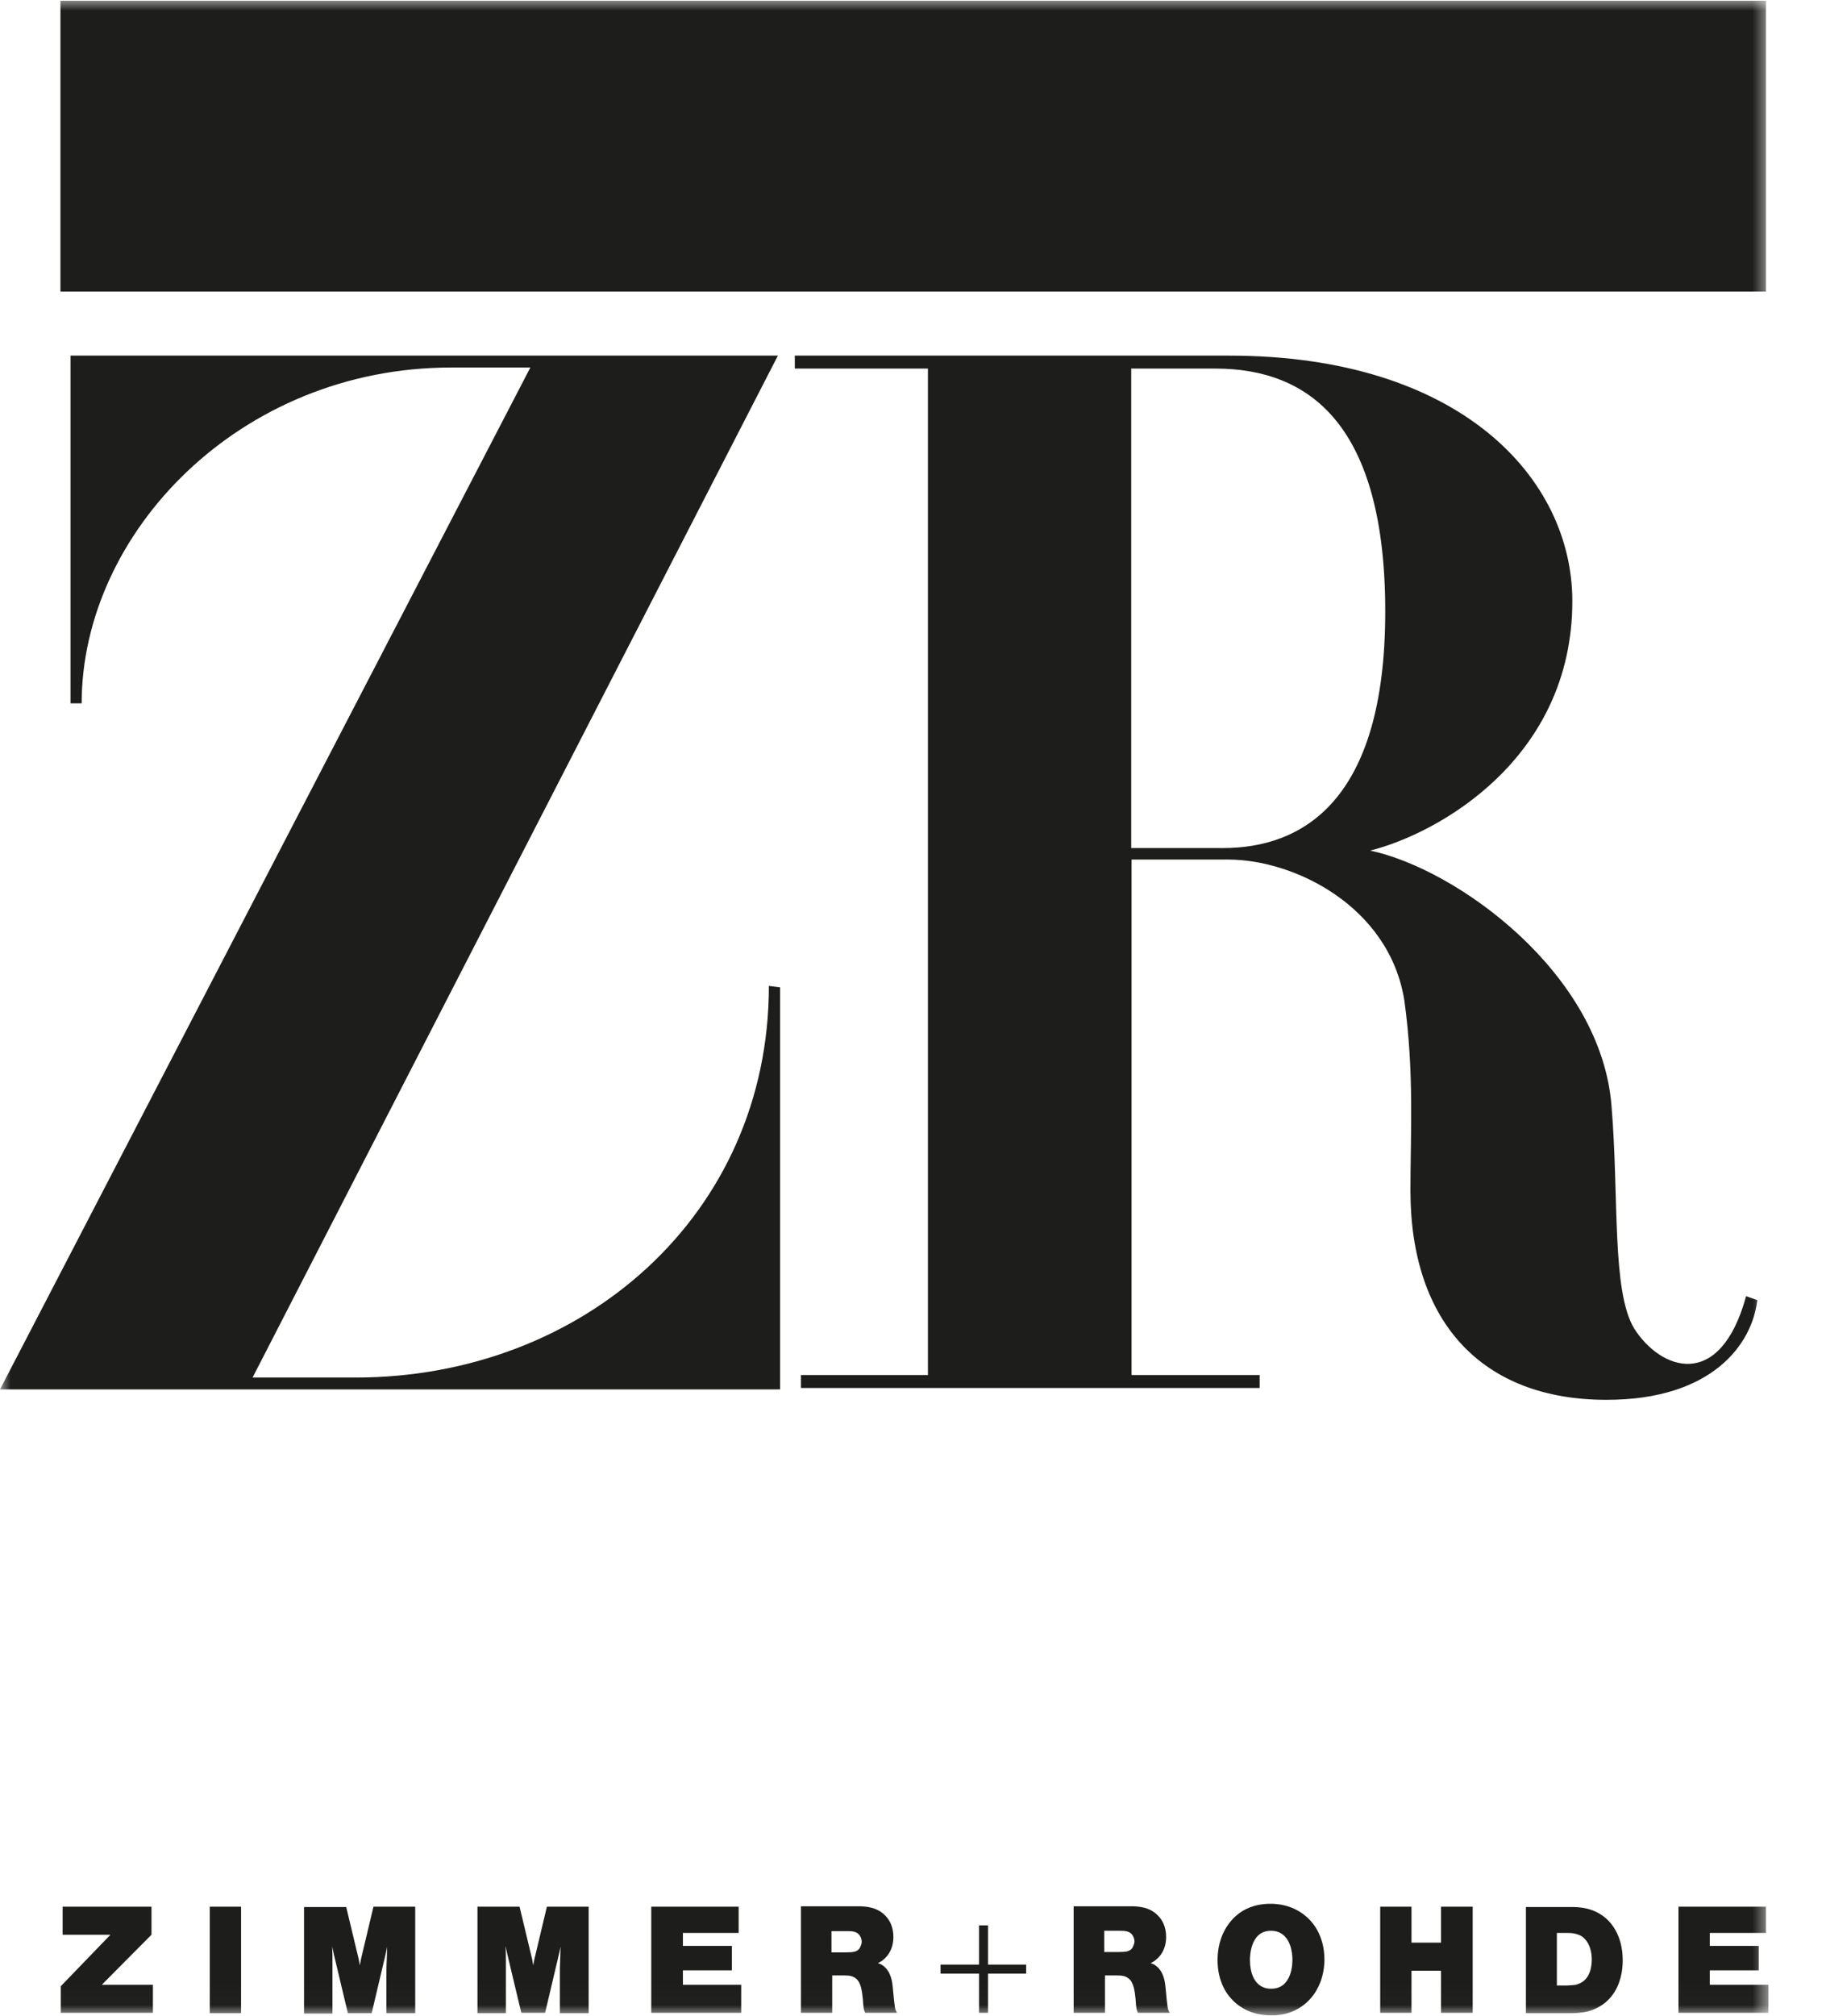<svg width="87" height="96" viewBox="0 0 87 96" fill="none" xmlns="http://www.w3.org/2000/svg">
<mask id="mask0_1459_111180" style="mask-type:luminance" maskUnits="userSpaceOnUse" x="0" y="0" width="85" height="96">
<path d="M0 0H84.36V95.983H0V0Z" fill="white"/>
</mask>
<g mask="url(#mask0_1459_111180)">
<path d="M2.88 0.034H84.137V13.886H2.88V0.034ZM0 66.171L25.269 17.503H21.497C11.434 17.503 3.891 25.371 3.891 33.497H3.36V16.937H37.063L12.034 65.606H16.937C27.771 65.606 36.634 57.857 36.634 46.954L37.166 47.023V66.171H0ZM66 29.126C66 38.229 61.989 40.389 58.269 40.389H53.897V17.554H57.909C62.417 17.554 66 20.263 66 29.126ZM83.726 61.92L83.194 61.731C81.943 66.291 79.114 65.246 77.863 63.274C76.783 61.491 77.143 57.051 76.783 52.697C76.303 46.354 69.411 41.383 65.28 40.509C68.52 39.703 74.914 36.137 74.914 28.629C74.914 22.783 69.583 16.937 58.56 16.937H37.869V17.554H44.211V65.486H38.16V66.103H60.017V65.486H53.914V40.937H58.526C61.646 40.937 66.189 43.149 66.909 47.64C67.389 51.086 67.2 54.034 67.2 56.691C67.2 62.966 70.611 66.668 76.543 66.668C81.583 66.668 83.486 64.011 83.726 61.92ZM7.217 90.806V92.143L4.851 94.526H7.286V95.863H2.897V94.594L5.263 92.143H2.983V90.806H7.217ZM9.994 90.806H11.486V95.88H9.994V90.806ZM16.491 90.806L17.091 93.308C17.109 93.411 17.126 93.497 17.143 93.6C17.16 93.514 17.177 93.429 17.194 93.326L17.794 90.806H19.783V95.88H18.411V94.08C18.411 93.823 18.411 93.566 18.429 93.291C18.429 93.103 18.446 92.914 18.446 92.726C18.411 92.863 18.394 92.983 18.36 93.12L17.709 95.88H16.577C16.526 95.657 16.474 95.451 16.423 95.246L15.909 93.086C15.874 92.948 15.857 92.829 15.823 92.691C15.84 92.949 15.84 93.223 15.84 93.48V95.897H14.486V90.823H16.491M24.754 90.806L25.354 93.308C25.371 93.411 25.389 93.497 25.406 93.6C25.423 93.514 25.44 93.429 25.457 93.326L26.057 90.806H28.046V95.88H26.674V94.08C26.674 93.823 26.674 93.566 26.691 93.291C26.691 93.103 26.709 92.914 26.709 92.709C26.674 92.846 26.657 92.983 26.623 93.103L25.971 95.863H24.84C24.789 95.64 24.737 95.434 24.686 95.228L24.171 93.069C24.137 92.931 24.12 92.811 24.086 92.674C24.103 92.931 24.103 93.206 24.103 93.463V95.88H22.749V90.806H24.754ZM35.194 90.806V92.057H32.537V92.674H34.869V93.84H32.537V94.526H35.314V95.863H31.029V90.806H35.194ZM39.617 92.983V91.971H40.354C40.577 91.971 40.834 91.971 40.971 92.194C41.04 92.297 41.057 92.417 41.057 92.469C41.057 92.623 40.971 92.743 40.954 92.794C40.834 92.948 40.68 92.983 40.32 92.983H39.617ZM39.617 94.08H40.183C40.491 94.08 40.629 94.114 40.766 94.217C41.04 94.406 41.074 94.903 41.109 95.194C41.126 95.349 41.126 95.657 41.194 95.794C41.194 95.811 41.211 95.846 41.229 95.863H42.737L42.669 95.726C42.617 95.589 42.583 95.091 42.531 94.594C42.514 94.474 42.48 93.891 42.051 93.6C41.966 93.531 41.863 93.514 41.829 93.497C41.88 93.463 41.931 93.446 41.983 93.411C42.189 93.274 42.566 92.931 42.566 92.246C42.566 91.766 42.377 91.457 42.257 91.32C41.829 90.789 41.194 90.806 41.006 90.788H38.16V95.863H39.651V94.08H39.617ZM46.646 95.863V93.994H44.811V93.566H46.646V91.697H47.074V93.566H48.891V93.994H47.074V95.863H46.646ZM52.611 92.966V91.954H53.349C53.571 91.954 53.829 91.954 53.966 92.177C54.034 92.28 54.051 92.4 54.051 92.451C54.051 92.606 53.966 92.726 53.949 92.777C53.829 92.931 53.674 92.966 53.314 92.966H52.611ZM52.611 94.08H53.177C53.486 94.08 53.623 94.114 53.76 94.217C54.034 94.406 54.069 94.903 54.103 95.194C54.12 95.349 54.12 95.657 54.189 95.794C54.189 95.811 54.206 95.846 54.223 95.863H55.731L55.663 95.726C55.611 95.589 55.577 95.091 55.526 94.594C55.509 94.474 55.474 93.891 55.046 93.6C54.96 93.531 54.857 93.514 54.823 93.497C54.874 93.463 54.926 93.446 54.977 93.411C55.183 93.274 55.56 92.931 55.56 92.246C55.56 91.766 55.371 91.457 55.251 91.32C54.823 90.789 54.189 90.806 54 90.788H51.154V95.863H52.646V94.08H52.611ZM60.531 91.954C60.651 91.954 60.909 91.954 61.149 92.16C61.577 92.52 61.577 93.223 61.577 93.343C61.577 93.48 61.577 94.714 60.566 94.714C60.343 94.714 60.154 94.663 59.966 94.508C59.76 94.337 59.554 93.977 59.554 93.343C59.554 93.223 59.554 91.971 60.531 91.954ZM60.531 90.669C59.04 90.669 58.44 91.663 58.217 92.211C58.029 92.691 58.011 93.154 58.011 93.343C58.011 94.44 58.491 95.04 58.8 95.331C59.469 95.948 60.24 95.983 60.566 95.983C60.754 95.983 61.2 95.983 61.663 95.76C62.52 95.366 62.846 94.611 62.949 94.286C63.086 93.874 63.103 93.497 63.103 93.343C63.103 92.143 62.52 91.491 62.143 91.2C61.509 90.703 60.823 90.669 60.531 90.669ZM70.166 90.806V95.863H68.657V93.857H67.251V95.863H65.76V90.806H67.251V92.52H68.657V90.806H70.166ZM74.177 94.577V92.057H74.623C74.897 92.057 75.017 92.074 75.154 92.126C75.343 92.177 75.446 92.28 75.497 92.331C75.754 92.588 75.84 92.983 75.84 93.326C75.84 93.806 75.686 94.32 75.189 94.491C75.069 94.543 74.949 94.543 74.691 94.56H74.177M72.703 90.806V95.88H74.674C75.034 95.88 75.291 95.88 75.651 95.794C75.909 95.726 76.526 95.52 76.937 94.851C77.297 94.251 77.314 93.6 77.314 93.36C77.314 92.16 76.749 91.509 76.354 91.234C75.943 90.943 75.497 90.84 75 90.823H72.703V90.806ZM84.137 90.806V92.057H81.463V92.674H83.794V93.84H81.463V94.526H84.257V95.863H79.971V90.806H84.137Z" fill="#1D1D1B"/>
</g>
</svg>
